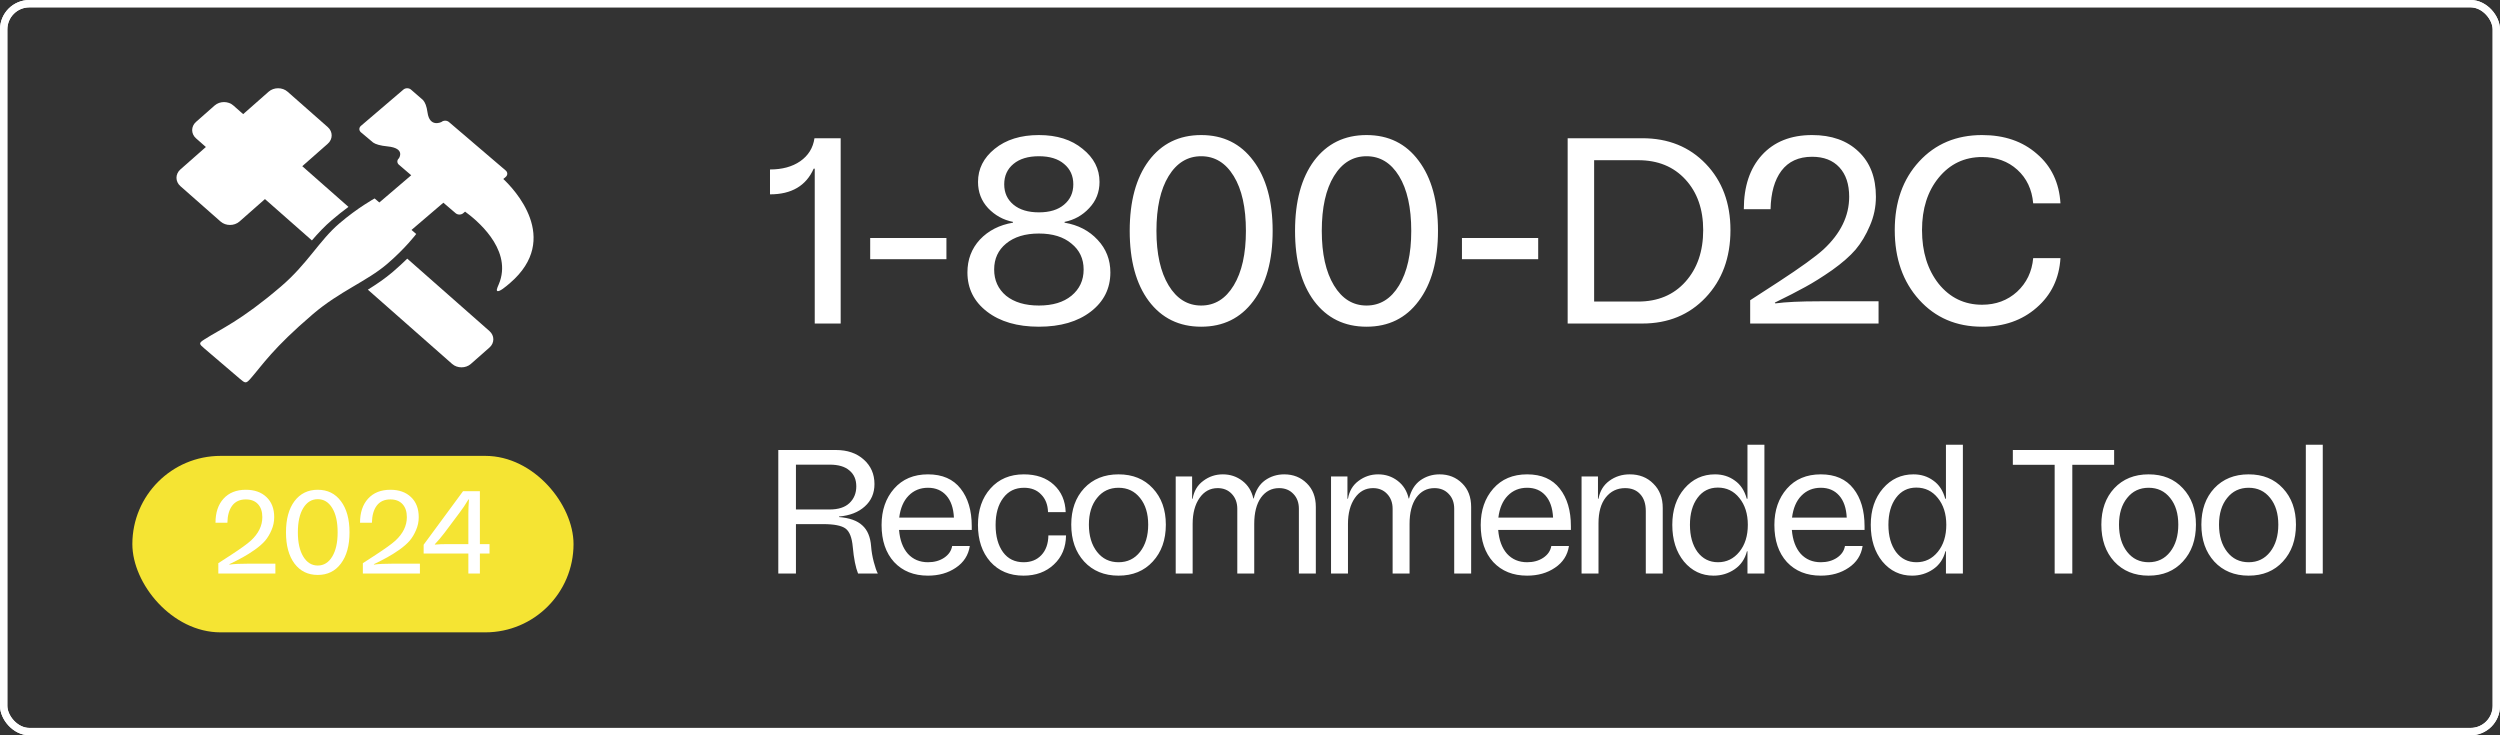 <svg width="170" height="50" viewBox="0 0 170 50" fill="none" xmlns="http://www.w3.org/2000/svg">
<rect x="0" y="0" width="170" height="50" fill="#333333" stroke="none"/>
<rect x="0.25" y="0.25" width="169.5" height="49.5" rx="1.75" stroke="white" stroke-width="0.5"/>
<rect x="0.25" y="0.25" width="169.5" height="49.5" rx="1.75" stroke="white" stroke-width="0.5"/>
<path d="M59.236 37.152C59.26 37.488 59.32 37.84 59.416 38.208C59.512 38.576 59.604 38.84 59.692 39H58.348C58.18 38.584 58.06 37.98 57.988 37.188C57.932 36.556 57.768 36.14 57.496 35.94C57.224 35.74 56.716 35.64 55.972 35.64H54.124V39H52.924V30.6H56.836C57.62 30.6 58.252 30.816 58.732 31.248C59.22 31.68 59.464 32.236 59.464 32.916C59.464 33.54 59.244 34.048 58.804 34.44C58.372 34.832 57.788 35.06 57.052 35.124V35.16C57.764 35.216 58.292 35.404 58.636 35.724C58.988 36.036 59.188 36.512 59.236 37.152ZM54.124 31.596V34.644H56.416C57.008 34.644 57.456 34.5 57.76 34.212C58.072 33.916 58.228 33.536 58.228 33.072C58.228 32.608 58.072 32.248 57.76 31.992C57.456 31.728 57.012 31.596 56.428 31.596H54.124ZM66.079 35.784V36.036H61.135C61.191 36.724 61.391 37.264 61.735 37.656C62.087 38.04 62.543 38.232 63.103 38.232C63.527 38.232 63.891 38.132 64.195 37.932C64.507 37.724 64.691 37.456 64.747 37.128H65.947C65.851 37.752 65.535 38.244 64.999 38.604C64.471 38.964 63.839 39.144 63.103 39.144C62.143 39.144 61.375 38.836 60.799 38.22C60.231 37.596 59.947 36.756 59.947 35.7C59.947 34.7 60.231 33.876 60.799 33.228C61.367 32.58 62.135 32.256 63.103 32.256C64.079 32.256 64.819 32.58 65.323 33.228C65.827 33.868 66.079 34.72 66.079 35.784ZM63.103 33.168C62.575 33.168 62.135 33.348 61.783 33.708C61.439 34.06 61.227 34.556 61.147 35.196H64.867C64.835 34.548 64.663 34.048 64.351 33.696C64.039 33.344 63.623 33.168 63.103 33.168ZM72.466 34.824H71.266C71.249 34.32 71.094 33.92 70.797 33.624C70.51 33.32 70.121 33.168 69.633 33.168C69.034 33.168 68.561 33.4 68.218 33.864C67.874 34.32 67.701 34.932 67.701 35.7C67.701 36.468 67.87 37.084 68.206 37.548C68.541 38.004 69.01 38.232 69.609 38.232C70.106 38.232 70.505 38.072 70.809 37.752C71.121 37.424 71.281 36.976 71.29 36.408H72.49C72.481 37.224 72.206 37.884 71.662 38.388C71.126 38.892 70.438 39.144 69.597 39.144C68.662 39.144 67.909 38.828 67.341 38.196C66.781 37.556 66.501 36.724 66.501 35.7C66.501 34.676 66.785 33.848 67.353 33.216C67.921 32.576 68.677 32.256 69.621 32.256C70.469 32.256 71.15 32.492 71.662 32.964C72.174 33.436 72.442 34.056 72.466 34.824ZM78.389 38.184C77.805 38.824 77.029 39.144 76.061 39.144C75.093 39.144 74.313 38.824 73.721 38.184C73.137 37.544 72.845 36.708 72.845 35.676C72.845 34.66 73.137 33.836 73.721 33.204C74.313 32.572 75.093 32.256 76.061 32.256C77.029 32.256 77.805 32.572 78.389 33.204C78.981 33.836 79.277 34.66 79.277 35.676C79.277 36.708 78.981 37.544 78.389 38.184ZM74.597 37.524C74.965 37.996 75.453 38.232 76.061 38.232C76.669 38.232 77.157 37.996 77.525 37.524C77.893 37.052 78.077 36.436 78.077 35.676C78.077 34.924 77.893 34.32 77.525 33.864C77.157 33.4 76.669 33.168 76.061 33.168C75.453 33.168 74.965 33.4 74.597 33.864C74.229 34.32 74.045 34.924 74.045 35.676C74.045 36.436 74.229 37.052 74.597 37.524ZM87.328 32.256C87.944 32.256 88.456 32.46 88.864 32.868C89.272 33.268 89.476 33.804 89.476 34.476V39H88.324V34.596C88.324 34.18 88.2 33.844 87.952 33.588C87.704 33.324 87.38 33.192 86.98 33.192C86.468 33.192 86.056 33.408 85.744 33.84C85.44 34.272 85.288 34.868 85.288 35.628V39H84.136V34.596C84.136 34.188 84.012 33.852 83.764 33.588C83.516 33.324 83.196 33.192 82.804 33.192C82.292 33.192 81.88 33.416 81.568 33.864C81.256 34.312 81.1 34.9 81.1 35.628V39H79.948V32.4H81.064V33.912H81.1C81.188 33.392 81.428 32.988 81.82 32.7C82.212 32.404 82.656 32.256 83.152 32.256C83.656 32.256 84.1 32.404 84.484 32.7C84.868 32.996 85.116 33.396 85.228 33.9H85.252C85.388 33.348 85.644 32.936 86.02 32.664C86.404 32.392 86.84 32.256 87.328 32.256ZM97.891 32.256C98.507 32.256 99.019 32.46 99.427 32.868C99.835 33.268 100.038 33.804 100.038 34.476V39H98.886V34.596C98.886 34.18 98.763 33.844 98.514 33.588C98.266 33.324 97.942 33.192 97.543 33.192C97.031 33.192 96.618 33.408 96.306 33.84C96.002 34.272 95.85 34.868 95.85 35.628V39H94.698V34.596C94.698 34.188 94.575 33.852 94.326 33.588C94.079 33.324 93.758 33.192 93.367 33.192C92.855 33.192 92.442 33.416 92.13 33.864C91.819 34.312 91.662 34.9 91.662 35.628V39H90.51V32.4H91.626V33.912H91.662C91.751 33.392 91.99 32.988 92.382 32.7C92.775 32.404 93.219 32.256 93.715 32.256C94.219 32.256 94.662 32.404 95.046 32.7C95.43 32.996 95.678 33.396 95.79 33.9H95.814C95.951 33.348 96.207 32.936 96.582 32.664C96.966 32.392 97.403 32.256 97.891 32.256ZM106.821 35.784V36.036H101.877C101.933 36.724 102.133 37.264 102.477 37.656C102.829 38.04 103.285 38.232 103.845 38.232C104.269 38.232 104.633 38.132 104.937 37.932C105.249 37.724 105.433 37.456 105.489 37.128H106.689C106.593 37.752 106.277 38.244 105.741 38.604C105.213 38.964 104.581 39.144 103.845 39.144C102.885 39.144 102.117 38.836 101.541 38.22C100.973 37.596 100.689 36.756 100.689 35.7C100.689 34.7 100.973 33.876 101.541 33.228C102.109 32.58 102.877 32.256 103.845 32.256C104.821 32.256 105.561 32.58 106.065 33.228C106.569 33.868 106.821 34.72 106.821 35.784ZM103.845 33.168C103.317 33.168 102.877 33.348 102.525 33.708C102.181 34.06 101.969 34.556 101.889 35.196H105.609C105.577 34.548 105.405 34.048 105.093 33.696C104.781 33.344 104.365 33.168 103.845 33.168ZM110.822 32.256C111.478 32.256 112.014 32.468 112.43 32.892C112.854 33.308 113.066 33.856 113.066 34.536V39H111.914V34.752C111.914 34.256 111.786 33.872 111.53 33.6C111.282 33.328 110.942 33.192 110.51 33.192C109.966 33.192 109.526 33.404 109.19 33.828C108.862 34.244 108.698 34.828 108.698 35.58V39H107.546V32.4H108.662V33.912H108.698C108.794 33.392 109.038 32.988 109.43 32.7C109.83 32.404 110.294 32.256 110.822 32.256ZM118.828 32.892V30.24H119.98V39H118.828V37.488H118.792C118.656 38.016 118.376 38.424 117.952 38.712C117.528 39 117.052 39.144 116.524 39.144C115.716 39.144 115.044 38.824 114.508 38.184C113.98 37.536 113.716 36.704 113.716 35.688C113.716 34.68 113.992 33.856 114.544 33.216C115.096 32.576 115.788 32.256 116.62 32.256C117.132 32.256 117.58 32.396 117.964 32.676C118.356 32.948 118.628 33.36 118.78 33.912H118.828V32.892ZM116.824 38.232C117.408 38.232 117.892 37.996 118.276 37.524C118.66 37.052 118.852 36.44 118.852 35.688C118.852 34.944 118.66 34.336 118.276 33.864C117.9 33.392 117.412 33.156 116.812 33.156C116.236 33.156 115.776 33.388 115.432 33.852C115.088 34.316 114.916 34.928 114.916 35.688C114.916 36.448 115.088 37.064 115.432 37.536C115.784 38 116.248 38.232 116.824 38.232ZM126.79 35.784V36.036H121.846C121.902 36.724 122.102 37.264 122.446 37.656C122.798 38.04 123.254 38.232 123.814 38.232C124.238 38.232 124.602 38.132 124.906 37.932C125.218 37.724 125.402 37.456 125.458 37.128H126.658C126.562 37.752 126.246 38.244 125.71 38.604C125.182 38.964 124.55 39.144 123.814 39.144C122.854 39.144 122.086 38.836 121.51 38.22C120.942 37.596 120.658 36.756 120.658 35.7C120.658 34.7 120.942 33.876 121.51 33.228C122.078 32.58 122.846 32.256 123.814 32.256C124.79 32.256 125.53 32.58 126.034 33.228C126.538 33.868 126.79 34.72 126.79 35.784ZM123.814 33.168C123.286 33.168 122.846 33.348 122.494 33.708C122.15 34.06 121.938 34.556 121.858 35.196H125.578C125.546 34.548 125.374 34.048 125.062 33.696C124.75 33.344 124.334 33.168 123.814 33.168ZM132.324 32.892V30.24H133.476V39H132.324V37.488H132.288C132.152 38.016 131.872 38.424 131.448 38.712C131.024 39 130.548 39.144 130.02 39.144C129.212 39.144 128.54 38.824 128.004 38.184C127.476 37.536 127.212 36.704 127.212 35.688C127.212 34.68 127.488 33.856 128.04 33.216C128.592 32.576 129.284 32.256 130.116 32.256C130.628 32.256 131.076 32.396 131.46 32.676C131.852 32.948 132.124 33.36 132.276 33.912H132.324V32.892ZM130.32 38.232C130.904 38.232 131.388 37.996 131.772 37.524C132.156 37.052 132.348 36.44 132.348 35.688C132.348 34.944 132.156 34.336 131.772 33.864C131.396 33.392 130.908 33.156 130.308 33.156C129.732 33.156 129.272 33.388 128.928 33.852C128.584 34.316 128.412 34.928 128.412 35.688C128.412 36.448 128.584 37.064 128.928 37.536C129.28 38 129.744 38.232 130.32 38.232ZM143.761 30.6V31.608H140.917V39H139.717V31.608H136.873V30.6H143.761ZM148.436 38.184C147.852 38.824 147.076 39.144 146.108 39.144C145.14 39.144 144.36 38.824 143.768 38.184C143.184 37.544 142.892 36.708 142.892 35.676C142.892 34.66 143.184 33.836 143.768 33.204C144.36 32.572 145.14 32.256 146.108 32.256C147.076 32.256 147.852 32.572 148.436 33.204C149.028 33.836 149.324 34.66 149.324 35.676C149.324 36.708 149.028 37.544 148.436 38.184ZM144.644 37.524C145.012 37.996 145.5 38.232 146.108 38.232C146.716 38.232 147.204 37.996 147.572 37.524C147.94 37.052 148.124 36.436 148.124 35.676C148.124 34.924 147.94 34.32 147.572 33.864C147.204 33.4 146.716 33.168 146.108 33.168C145.5 33.168 145.012 33.4 144.644 33.864C144.276 34.32 144.092 34.924 144.092 35.676C144.092 36.436 144.276 37.052 144.644 37.524ZM155.237 38.184C154.653 38.824 153.877 39.144 152.909 39.144C151.941 39.144 151.161 38.824 150.569 38.184C149.985 37.544 149.693 36.708 149.693 35.676C149.693 34.66 149.985 33.836 150.569 33.204C151.161 32.572 151.941 32.256 152.909 32.256C153.877 32.256 154.653 32.572 155.237 33.204C155.829 33.836 156.125 34.66 156.125 35.676C156.125 36.708 155.829 37.544 155.237 38.184ZM151.445 37.524C151.813 37.996 152.301 38.232 152.909 38.232C153.517 38.232 154.005 37.996 154.373 37.524C154.741 37.052 154.925 36.436 154.925 35.676C154.925 34.924 154.741 34.32 154.373 33.864C154.005 33.4 153.517 33.168 152.909 33.168C152.301 33.168 151.813 33.4 151.445 33.864C151.077 34.32 150.893 34.924 150.893 35.676C150.893 36.436 151.077 37.052 151.445 37.524ZM156.796 39V30.24H157.948V39H156.796Z" fill="white"/>
<path d="M55.384 9.4H57.166V22H55.402V11.47H55.33C54.814 12.634 53.824 13.216 52.36 13.216V11.524C53.188 11.524 53.872 11.338 54.412 10.966C54.964 10.582 55.288 10.06 55.384 9.4ZM59.173 17.626V16.186H64.357V17.626H59.173ZM72.391 15.088V15.142C73.315 15.298 74.065 15.688 74.641 16.312C75.217 16.924 75.505 17.662 75.505 18.526C75.505 19.618 75.061 20.506 74.173 21.19C73.285 21.874 72.109 22.216 70.645 22.216C69.181 22.216 68.005 21.874 67.117 21.19C66.229 20.506 65.785 19.618 65.785 18.526C65.785 17.65 66.067 16.906 66.631 16.294C67.207 15.682 67.957 15.298 68.881 15.142V15.088C68.221 14.956 67.657 14.644 67.189 14.152C66.733 13.66 66.505 13.066 66.505 12.37C66.505 11.482 66.883 10.732 67.639 10.12C68.407 9.496 69.409 9.184 70.645 9.184C71.869 9.184 72.859 9.496 73.615 10.12C74.383 10.732 74.767 11.482 74.767 12.37C74.767 13.066 74.533 13.66 74.065 14.152C73.609 14.644 73.051 14.956 72.391 15.088ZM68.917 11.146C68.497 11.494 68.287 11.956 68.287 12.532C68.287 13.108 68.497 13.57 68.917 13.918C69.337 14.266 69.913 14.44 70.645 14.44C71.377 14.44 71.947 14.266 72.355 13.918C72.775 13.57 72.985 13.108 72.985 12.532C72.985 11.956 72.775 11.494 72.355 11.146C71.947 10.798 71.377 10.624 70.645 10.624C69.913 10.624 69.337 10.798 68.917 11.146ZM68.413 20.11C68.965 20.554 69.709 20.776 70.645 20.776C71.581 20.776 72.319 20.554 72.859 20.11C73.411 19.654 73.687 19.06 73.687 18.328C73.687 17.596 73.411 17.008 72.859 16.564C72.319 16.108 71.581 15.88 70.645 15.88C69.709 15.88 68.965 16.108 68.413 16.564C67.873 17.008 67.603 17.596 67.603 18.328C67.603 19.06 67.873 19.654 68.413 20.11ZM85.227 20.47C84.362 21.634 83.18 22.216 81.68 22.216C80.18 22.216 78.993 21.634 78.117 20.47C77.252 19.306 76.82 17.716 76.82 15.7C76.82 13.684 77.252 12.094 78.117 10.93C78.993 9.766 80.18 9.184 81.68 9.184C83.18 9.184 84.362 9.766 85.227 10.93C86.103 12.094 86.54 13.684 86.54 15.7C86.54 17.716 86.103 19.306 85.227 20.47ZM83.894 11.974C83.343 11.074 82.605 10.624 81.68 10.624C80.757 10.624 80.019 11.074 79.466 11.974C78.915 12.874 78.638 14.116 78.638 15.7C78.638 17.26 78.915 18.496 79.466 19.408C80.019 20.32 80.757 20.776 81.68 20.776C82.605 20.776 83.343 20.32 83.894 19.408C84.447 18.496 84.722 17.26 84.722 15.7C84.722 14.116 84.447 12.874 83.894 11.974ZM96.469 20.47C95.605 21.634 94.423 22.216 92.923 22.216C91.423 22.216 90.235 21.634 89.359 20.47C88.495 19.306 88.063 17.716 88.063 15.7C88.063 13.684 88.495 12.094 89.359 10.93C90.235 9.766 91.423 9.184 92.923 9.184C94.423 9.184 95.605 9.766 96.469 10.93C97.345 12.094 97.783 13.684 97.783 15.7C97.783 17.716 97.345 19.306 96.469 20.47ZM95.137 11.974C94.585 11.074 93.847 10.624 92.923 10.624C91.999 10.624 91.261 11.074 90.709 11.974C90.157 12.874 89.881 14.116 89.881 15.7C89.881 17.26 90.157 18.496 90.709 19.408C91.261 20.32 91.999 20.776 92.923 20.776C93.847 20.776 94.585 20.32 95.137 19.408C95.689 18.496 95.965 17.26 95.965 15.7C95.965 14.116 95.689 12.874 95.137 11.974ZM99.413 17.626V16.186H104.597V17.626H99.413ZM111.677 9.4C113.441 9.4 114.881 9.982 115.997 11.146C117.113 12.31 117.671 13.81 117.671 15.646C117.671 17.518 117.107 19.048 115.979 20.236C114.863 21.412 113.429 22 111.677 22H106.601V9.4H111.677ZM108.401 20.506H111.389C112.733 20.506 113.807 20.056 114.611 19.156C115.415 18.256 115.817 17.086 115.817 15.646C115.817 14.23 115.415 13.084 114.611 12.208C113.807 11.332 112.739 10.894 111.407 10.894H108.401V20.506ZM123.782 20.488H127.742V22H119.012V20.416L120.956 19.156C122.444 18.184 123.458 17.452 123.998 16.96C125.162 15.88 125.744 14.686 125.744 13.378C125.744 12.526 125.522 11.86 125.078 11.38C124.634 10.9 124.016 10.66 123.224 10.66C122.312 10.66 121.616 10.978 121.136 11.614C120.668 12.238 120.422 13.108 120.398 14.224H118.58C118.58 12.676 118.988 11.452 119.804 10.552C120.632 9.64 121.772 9.184 123.224 9.184C124.544 9.184 125.594 9.556 126.374 10.3C127.166 11.044 127.562 12.07 127.562 13.378C127.562 14.074 127.424 14.734 127.148 15.358C126.884 15.982 126.56 16.522 126.176 16.978C125.792 17.422 125.264 17.884 124.592 18.364C123.92 18.832 123.308 19.216 122.756 19.516C122.216 19.816 121.526 20.17 120.686 20.578L120.722 20.632C121.406 20.536 122.426 20.488 123.782 20.488ZM138.257 17.554H140.111C140.027 18.934 139.487 20.056 138.491 20.92C137.507 21.784 136.271 22.216 134.783 22.216C133.031 22.216 131.603 21.604 130.499 20.38C129.395 19.156 128.843 17.578 128.843 15.646C128.843 13.738 129.395 12.184 130.499 10.984C131.603 9.784 133.031 9.184 134.783 9.184C136.295 9.184 137.537 9.61 138.509 10.462C139.493 11.302 140.027 12.424 140.111 13.828H138.257C138.173 12.88 137.813 12.118 137.177 11.542C136.541 10.966 135.743 10.678 134.783 10.678C133.583 10.678 132.599 11.146 131.831 12.082C131.075 13.006 130.697 14.194 130.697 15.646C130.697 17.122 131.075 18.34 131.831 19.3C132.599 20.248 133.583 20.722 134.783 20.722C135.719 20.722 136.511 20.428 137.159 19.84C137.807 19.24 138.173 18.478 138.257 17.554Z" fill="white"/>
<g clip-path="url(#clip0_3359_2544)">
<rect x="9" y="31" width="30" height="12" rx="6" fill="#F5E433"/>
<path d="M16.966 38.328H18.726V39H14.846V38.296L15.71 37.736C16.371 37.304 16.822 36.979 17.062 36.76C17.579 36.28 17.838 35.749 17.838 35.168C17.838 34.789 17.739 34.493 17.542 34.28C17.345 34.067 17.07 33.96 16.718 33.96C16.312 33.96 16.003 34.101 15.79 34.384C15.582 34.661 15.473 35.048 15.462 35.544H14.654C14.654 34.856 14.835 34.312 15.198 33.912C15.566 33.507 16.073 33.304 16.718 33.304C17.305 33.304 17.771 33.469 18.118 33.8C18.47 34.131 18.646 34.587 18.646 35.168C18.646 35.477 18.584 35.771 18.462 36.048C18.345 36.325 18.201 36.565 18.03 36.768C17.859 36.965 17.625 37.171 17.326 37.384C17.027 37.592 16.755 37.763 16.51 37.896C16.27 38.029 15.963 38.187 15.59 38.368L15.606 38.392C15.91 38.349 16.363 38.328 16.966 38.328ZM23.183 38.32C22.799 38.837 22.274 39.096 21.607 39.096C20.941 39.096 20.413 38.837 20.023 38.32C19.639 37.803 19.447 37.096 19.447 36.2C19.447 35.304 19.639 34.597 20.023 34.08C20.413 33.563 20.941 33.304 21.607 33.304C22.274 33.304 22.799 33.563 23.183 34.08C23.573 34.597 23.767 35.304 23.767 36.2C23.767 37.096 23.573 37.803 23.183 38.32ZM22.591 34.544C22.346 34.144 22.018 33.944 21.607 33.944C21.197 33.944 20.869 34.144 20.623 34.544C20.378 34.944 20.255 35.496 20.255 36.2C20.255 36.893 20.378 37.443 20.623 37.848C20.869 38.253 21.197 38.456 21.607 38.456C22.018 38.456 22.346 38.253 22.591 37.848C22.837 37.443 22.959 36.893 22.959 36.2C22.959 35.496 22.837 34.944 22.591 34.544ZM26.794 38.328H28.554V39H24.674V38.296L25.538 37.736C26.199 37.304 26.65 36.979 26.89 36.76C27.407 36.28 27.666 35.749 27.666 35.168C27.666 34.789 27.567 34.493 27.37 34.28C27.173 34.067 26.898 33.96 26.546 33.96C26.141 33.96 25.831 34.101 25.618 34.384C25.41 34.661 25.301 35.048 25.29 35.544H24.482C24.482 34.856 24.663 34.312 25.026 33.912C25.394 33.507 25.901 33.304 26.546 33.304C27.133 33.304 27.599 33.469 27.946 33.8C28.298 34.131 28.474 34.587 28.474 35.168C28.474 35.477 28.413 35.771 28.29 36.048C28.173 36.325 28.029 36.565 27.858 36.768C27.687 36.965 27.453 37.171 27.154 37.384C26.855 37.592 26.583 37.763 26.338 37.896C26.098 38.029 25.791 38.187 25.418 38.368L25.434 38.392C25.738 38.349 26.191 38.328 26.794 38.328ZM32.632 37H33.288V37.64H32.632V39H31.848V37.64H28.808V37.04L31.488 33.4H32.632V37ZM30.384 37H31.848V34.96C31.848 34.651 31.862 34.317 31.888 33.96H31.856C31.643 34.317 31.443 34.616 31.256 34.856L30.232 36.224C29.992 36.539 29.771 36.8 29.568 37.008L29.576 37.032C29.816 37.011 30.086 37 30.384 37Z" fill="white"/>
</g>
<path d="M34.224 12.171L34.389 12.031C34.531 11.911 34.531 11.716 34.389 11.595L30.528 8.297C30.386 8.176 30.158 8.176 30.016 8.297C30.016 8.297 29.215 8.701 29.07 7.641C29.012 7.215 28.902 6.949 28.759 6.797C28.741 6.779 27.945 6.091 27.945 6.091C27.803 5.97 27.574 5.97 27.432 6.091L24.543 8.559C24.401 8.679 24.401 8.875 24.543 8.996C24.543 8.996 25.349 9.676 25.37 9.691C25.547 9.814 25.859 9.907 26.358 9.956C27.599 10.081 27.126 10.764 27.126 10.764C26.984 10.885 26.985 11.082 27.126 11.202L27.963 11.917L25.795 13.769L25.474 13.494C25.474 13.494 24.334 14.118 23.081 15.189C21.697 16.37 20.922 17.931 19.096 19.49C16.35 21.835 15.015 22.366 13.908 23.074C13.49 23.34 13.529 23.382 13.912 23.709L15.102 24.726L16.292 25.742C16.674 26.068 16.724 26.102 17.036 25.746C17.864 24.801 18.537 23.703 21.282 21.357C23.107 19.799 24.936 19.136 26.319 17.955C27.572 16.884 28.303 15.911 28.303 15.911L27.982 15.636L30.149 13.784L30.986 14.5C31.128 14.62 31.357 14.62 31.498 14.499L31.625 14.391C32.365 14.925 34.754 16.86 33.998 19.119C33.895 19.428 33.717 19.704 33.808 19.782C33.932 19.887 34.407 19.483 34.684 19.244C38.202 16.218 34.923 12.826 34.224 12.171Z" fill="white"/>
<path d="M27.694 17.588C27.4 17.875 27.07 18.181 26.703 18.495C26.185 18.938 25.616 19.323 25.014 19.698L30.747 24.749C31.097 25.056 31.668 25.055 32.016 24.749L33.285 23.631C33.635 23.323 33.634 22.82 33.285 22.514L27.694 17.588Z" fill="white"/>
<path d="M16.283 15.065L18.017 13.537L21.209 16.348C21.631 15.856 22.068 15.39 22.567 14.965C22.957 14.63 23.34 14.331 23.695 14.068L20.554 11.301L22.288 9.774C22.642 9.464 22.643 8.954 22.288 8.643L19.555 6.235C19.201 5.923 18.623 5.923 18.269 6.234L16.536 7.761L15.866 7.171C15.518 6.864 14.947 6.864 14.598 7.171L13.329 8.289C12.98 8.596 12.981 9.099 13.329 9.406L13.999 9.996L12.265 11.524C11.912 11.835 11.912 12.345 12.265 12.656L14.999 15.065C15.352 15.376 15.929 15.375 16.283 15.065Z" fill="white"/>
<defs>
<clipPath id="clip0_3359_2544">
<rect width="30" height="12" fill="white" transform="translate(9 31)"/>
</clipPath>
</defs>
</svg>
